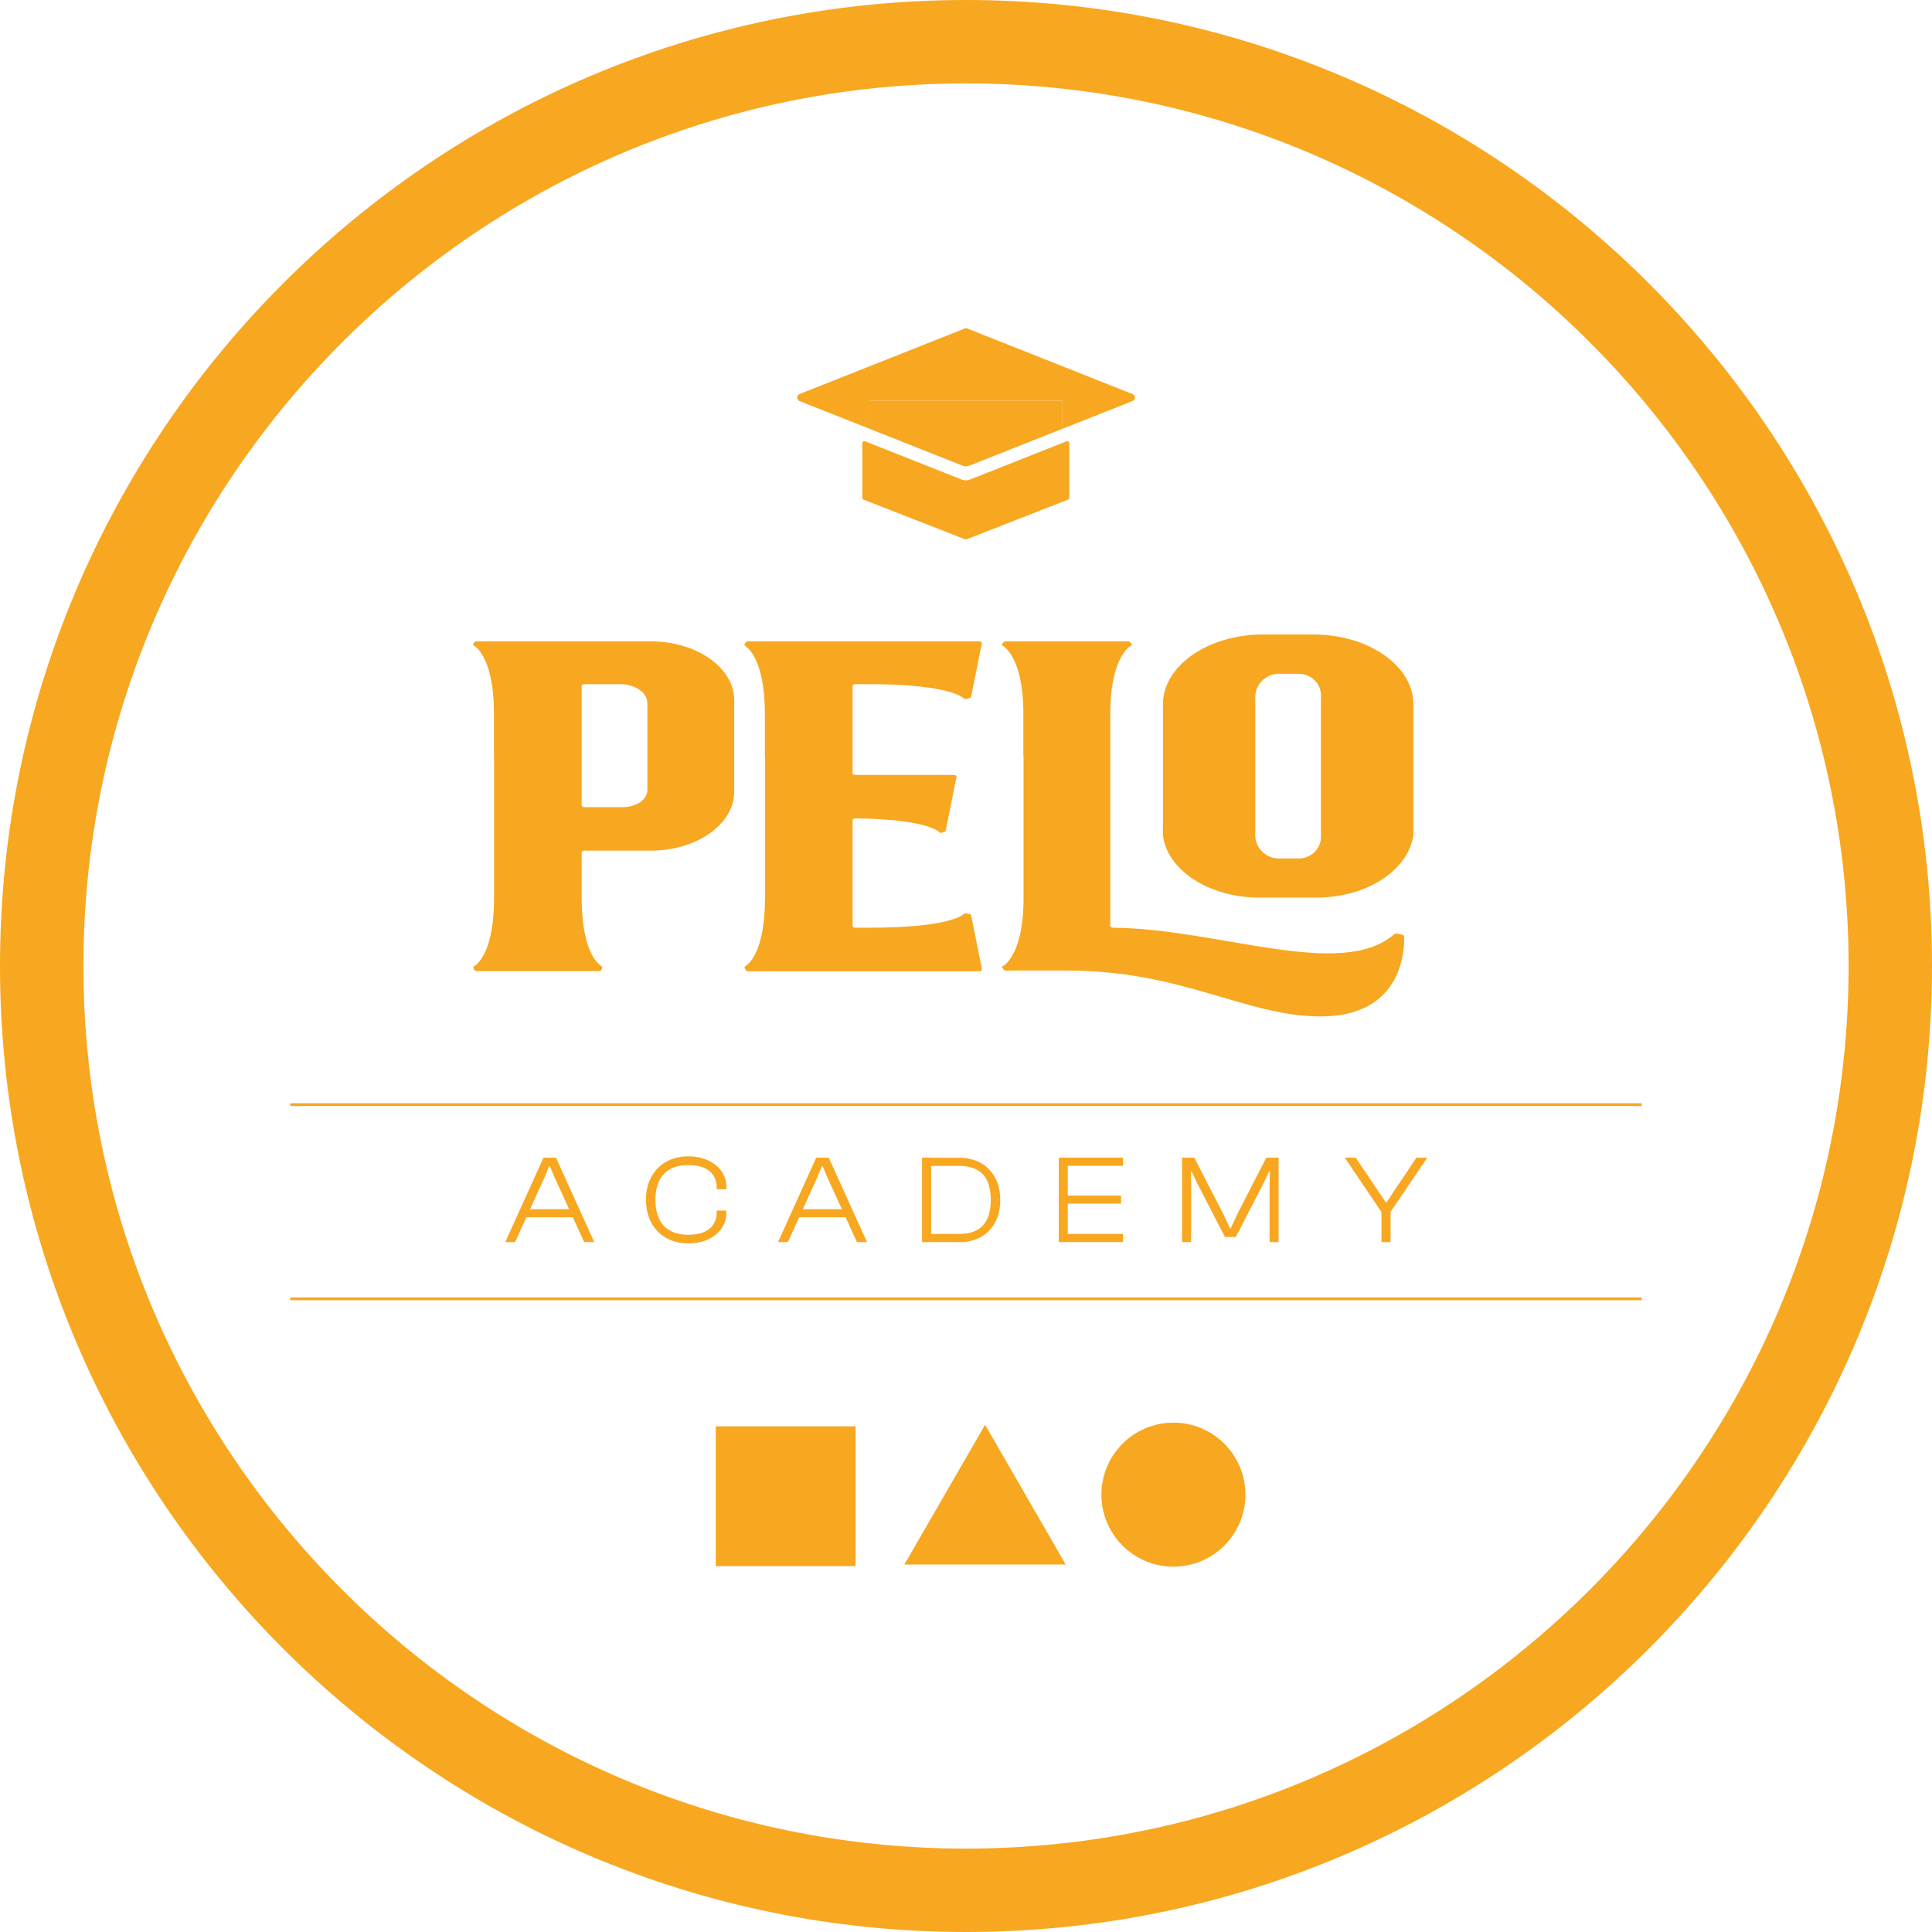 <svg xmlns="http://www.w3.org/2000/svg" id="Layer_2" data-name="Layer 2" viewBox="0 0 208.46 208.46"><g id="Swatch_Info_Layer" data-name="Swatch Info Layer"><path d="M104.23,203.96c-54.99,0-99.73-44.74-99.73-99.73S49.24,4.5,104.23,4.5s99.73,44.74,99.73,99.73-44.74,99.73-99.73,99.73Z" fill="none" stroke="#f8a720" stroke-miterlimit="10" stroke-width="9"></path><g><g><rect x="77.23" y="153.9" width="15.08" height="15.08" fill="#f8a720"></rect><polygon points="106.29 153.73 97.58 168.81 114.99 168.81 106.29 153.73" fill="#f8a720"></polygon><circle cx="126.61" cy="161.27" r="7.77" fill="#f8a720"></circle></g><g><path d="M53.3,81.61v-4.55c0-6.53-2.27-7.46-2.27-7.46l.12-.26c.04-.08.15-.14.27-.14h18.81c4.92,0,8.99,2.84,8.99,6.34v9.9c0,3.5-4.07,6.34-8.99,6.34h-7.19c-.16,0-.28.09-.28.2v4.88c0,5.64,1.66,7.09,2.14,7.39.08.05.11.13.08.2l-.08.19c-.03.08-.15.14-.27.14h-13.19c-.13,0-.24-.06-.27-.14l-.08-.19c-.03-.07,0-.15.08-.2.48-.3,2.14-1.75,2.14-7.39v-15.25ZM69.85,78.71v-2.84c0-1.13-1.32-2.05-2.93-2.05h-3.88c-.16,0-.28.09-.28.2v12.87c0,.11.13.2.28.2h4.16c1.42,0,2.65-.79,2.65-1.85v-6.53Z" fill="#f8a720"></path><path d="M82.53,81.61v-4.55c0-5.5-1.61-7.02-2.12-7.37-.09-.06-.11-.15-.05-.23l.11-.15c.05-.07.15-.11.25-.11h24.94c.17,0,.31.11.28.23l-1.16,5.74c-.01.07-.08.13-.17.15l-.3.09c-.12.04-.25.01-.33-.06-.44-.38-2.42-1.53-10.29-1.53h-1.42c-.16,0-.28.09-.28.2v9.39c0,.11.13.2.28.2h10.65c.17,0,.3.11.28.23l-1.16,5.79c-.01.07-.09.14-.19.16l-.4.09s-.92-1.48-9.17-1.58c-.16,0-.29.09-.29.2v11.4c0,.11.13.2.28.2h1.42c7.98,0,9.9-1.13,10.31-1.48.07-.06.19-.09.3-.06l.29.06c.11.02.19.09.2.16l1.16,5.79c.02.12-.11.23-.28.23h-24.93c-.11,0-.22-.05-.26-.12l-.12-.2c-.05-.08-.02-.16.06-.22.51-.33,2.12-1.81,2.12-7.38v-15.25Z" fill="#f8a720"></path><path d="M110.42,81.61v-4.55c0-6.53-2.36-7.46-2.36-7.46l.21-.29c.05-.07.15-.11.25-.11h13.18c.11,0,.21.04.25.11l.21.29s-2.36.92-2.36,7.46v22.84c0,.11.12.19.28.2,11.4.09,24.65,5.69,30.35.7.07-.06.19-.09.3-.07l.57.12c.12.02.2.1.2.18.05,1.13.02,8.64-8.99,8.64-8.13,0-14.85-4.95-27.34-4.95h-6.63c-.11,0-.21-.04-.25-.11l-.21-.29s2.36-.92,2.36-7.46v-15.25Z" fill="#f8a720"></path><path d="M125.47,89.19v.87c.39,3.76,4.92,6.79,10.41,6.79h6.12c5.58,0,10.02-3.03,10.5-6.79,0-.01,0-.02,0-.03v-14.05c0-4.14-4.85-7.52-10.78-7.52h-5.46c-5.93,0-10.78,3.39-10.78,7.52v5.41h0v7.79ZM135.44,80.49v-5.28c0-1.38,1.15-2.51,2.55-2.51h2.13c1.34,0,2.41,1.06,2.41,2.31v15.31c0,1.26-1.07,2.31-2.41,2.31h-2.13c-.7,0-1.34-.28-1.8-.74-.46-.46-.75-1.08-.75-1.77v-9.64Z" fill="#f8a720"></path></g><g><g><path d="M55.58,134.02h-1.06l4.12-9.11h1.35l4.13,9.11h-1.09l-3.2-7-.5-1.18h-.08l-.49,1.18-3.18,7ZM62.18,131.34h-5.79v-.87h5.79v.87Z" fill="#f8a720"></path><path d="M74.24,134.15c-.89,0-1.67-.19-2.36-.58-.68-.38-1.22-.93-1.6-1.63s-.58-1.53-.58-2.48.19-1.78.58-2.48c.39-.7.92-1.25,1.6-1.63.68-.38,1.47-.58,2.36-.58.79,0,1.5.14,2.12.42.63.28,1.12.67,1.48,1.17.36.5.54,1.11.54,1.8v.16h-1.05v-.16c0-.78-.26-1.38-.79-1.81-.53-.43-1.29-.64-2.29-.64-.75,0-1.39.14-1.92.43s-.93.71-1.2,1.26c-.27.55-.41,1.24-.41,2.07s.14,1.5.41,2.06c.27.56.67.98,1.2,1.27.53.29,1.17.43,1.92.43,1,0,1.76-.21,2.29-.64.53-.43.79-1.03.79-1.81v-.16h1.05v.16c0,.69-.18,1.29-.54,1.79s-.85.9-1.48,1.18c-.62.28-1.33.41-2.12.41Z" fill="#f8a720"></path><path d="M85.01,134.02h-1.06l4.12-9.11h1.35l4.13,9.11h-1.09l-3.2-7-.5-1.18h-.08l-.49,1.18-3.18,7ZM91.6,131.34h-5.79v-.87h5.79v.87Z" fill="#f8a720"></path><path d="M100.47,134.02h-.98v-9.11h.98v9.11ZM103.45,134.02h-3.55v-.88h3.55c.78,0,1.42-.13,1.93-.4s.89-.67,1.14-1.22c.25-.54.38-1.23.38-2.05s-.13-1.52-.38-2.06c-.25-.54-.63-.94-1.14-1.21s-1.15-.4-1.93-.4h-3.55v-.88h3.55c.92,0,1.71.19,2.37.56.67.37,1.18.9,1.55,1.58s.55,1.49.55,2.42-.18,1.74-.55,2.42-.88,1.21-1.55,1.58c-.67.37-1.46.56-2.37.56Z" fill="#f8a720"></path><path d="M115.21,134.02h-.97v-9.11h.97v9.11ZM121.17,125.79h-6.59v-.88h6.59v.88ZM120.96,129.87h-6.39v-.87h6.39v.87ZM121.17,134.02h-6.59v-.88h6.59v.88Z" fill="#f8a720"></path><path d="M128.51,134.02h-.97v-9.11h1.32l3.06,5.94.8,1.69h.07l.79-1.69,3.05-5.94h1.33v9.11h-.97v-6.42l.03-1.22h-.08l-.57,1.22-3.03,5.87h-1.17l-3.03-5.87-.58-1.22h-.07l.03,1.22v6.42Z" fill="#f8a720"></path><path d="M149.97,130.88h-.84l-4.03-5.97h1.18l2.5,3.71.75,1.12h.08l.73-1.12,2.49-3.71h1.17l-4.04,5.97ZM150.04,134.02h-.98v-3.86h.98v3.86Z" fill="#f8a720"></path></g><line x1="31.32" y1="140.14" x2="177.14" y2="140.14" fill="#f8a720" stroke="#f8a720" stroke-miterlimit="10" stroke-width=".3"></line><line x1="31.32" y1="119.19" x2="177.14" y2="119.19" fill="#f8a720" stroke="#f8a720" stroke-miterlimit="10" stroke-width=".3"></line></g><g><path d="M103.76,51.74l-10.41-4.12c-.15-.06-.31.05-.31.21v5.87c0,.09.06.18.14.21l10.95,4.28c.05.02.11.02.16,0l10.95-4.28c.09-.03.14-.12.14-.21v-5.87c0-.16-.16-.27-.31-.21l-10.41,4.12c-.3.12-.63.12-.93,0Z" fill="#f8a720"></path><path d="M122.2,42.52l-17.82-7.07c-.1-.04-.2-.04-.3,0l-17.82,7.07c-.34.13-.34.61,0,.75l7.55,2.99v-3.03h20.84v3.03l7.55-2.99c.34-.13.34-.61,0-.75Z" fill="#f8a720"></path><path d="M93.81,43.23v3.03l10.06,3.99c.23.09.48.09.71,0l10.06-3.99v-3.03h-20.84Z" fill="#f8a720"></path></g></g></g></svg>